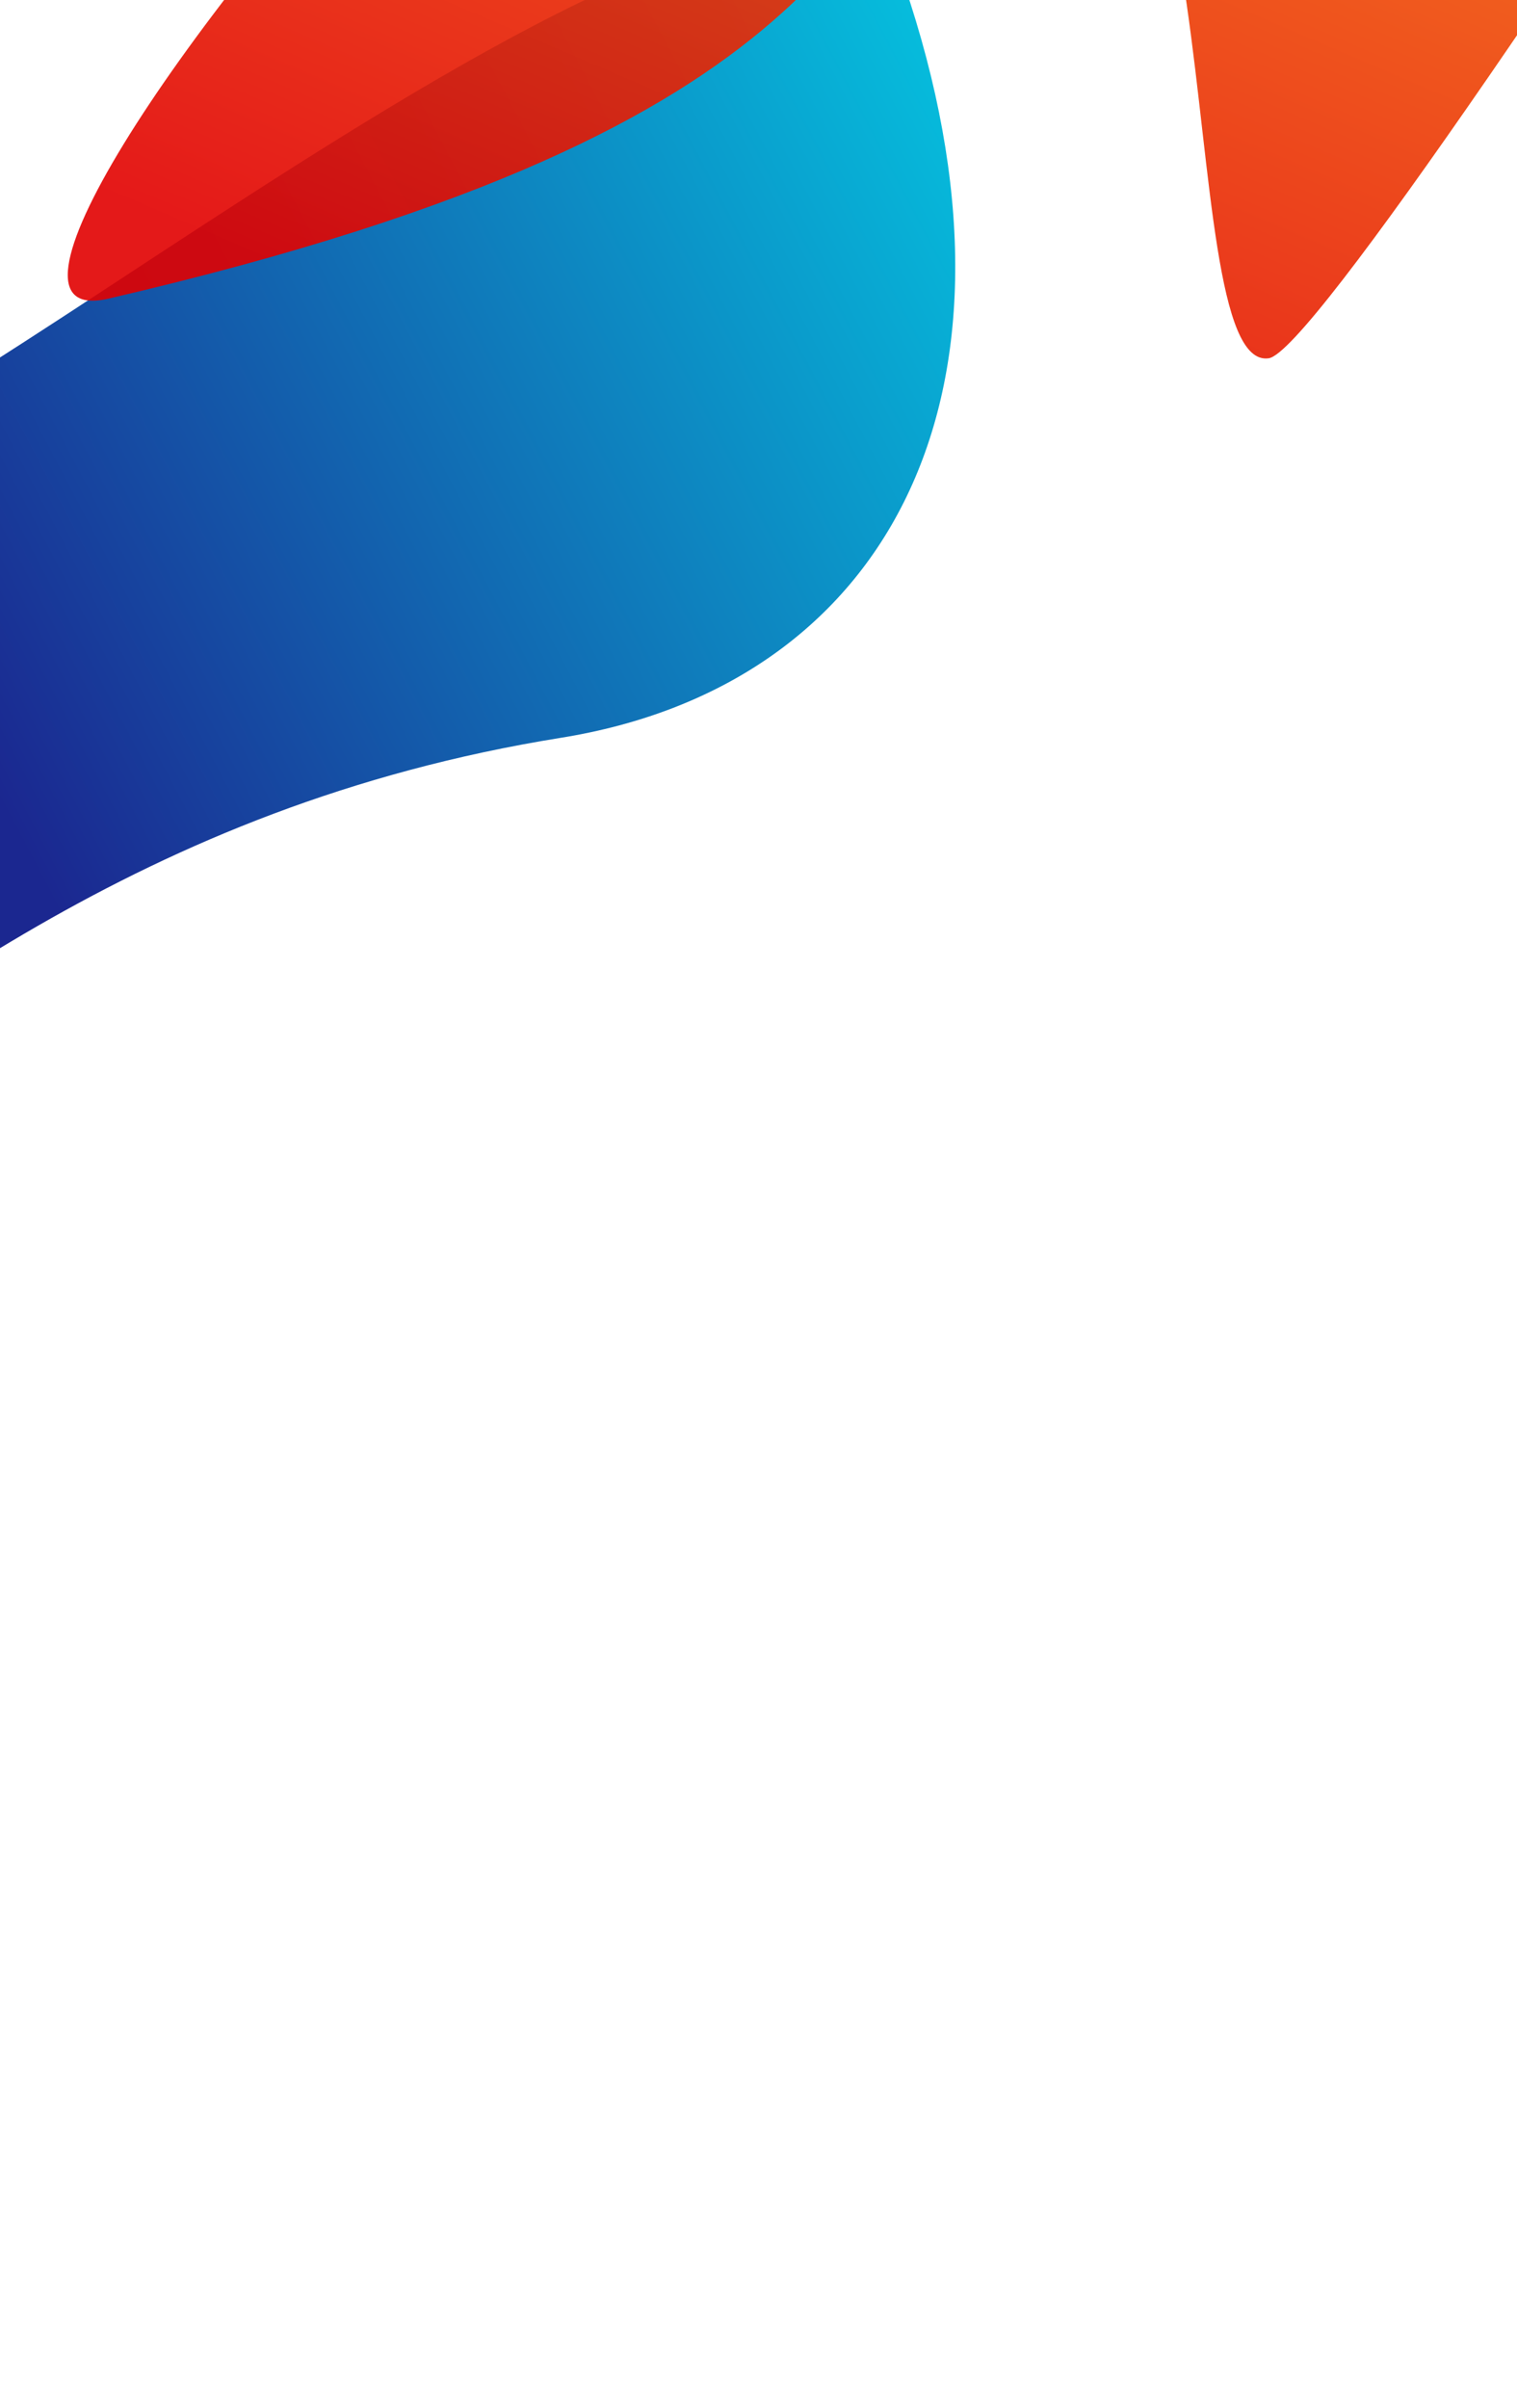 <svg width="375" height="595" viewBox="0 0 375 595" fill="none" xmlns="http://www.w3.org/2000/svg">
<g clip-path="url(#clip0_1118_4)">
<path d="M-248.409 292.231C-371.627 196.901 -284.117 196.912 -232.999 174.334C-207.271 162.841 -70.89 102.305 -53.48 113.506C-31.719 127.507 200.43 -75.796 224.938 0.443C257.054 100.344 217.571 169.638 138.635 182.323C-70.981 216.008 -109.396 399.781 -248.409 292.231Z" fill="url(#paint0_linear_1118_4)"/>
<path d="M269.873 -146.284C359.659 -27.133 646.171 -424.307 618.207 -371.823C604.209 -345.304 334.144 85.535 313.625 88.535C287.977 92.284 308.04 -100.856 245.226 -53.522C204.319 -22.696 213.674 30.426 26.813 73.799C-36.322 88.453 216.112 -217.626 269.873 -146.284Z" fill="url(#paint1_linear_1118_4)" fill-opacity="0.9"/>
</g>
<defs>
<linearGradient id="paint0_linear_1118_4" x1="245.562" y1="-131.174" x2="-82.595" y2="41.368" gradientUnits="userSpaceOnUse">
<stop stop-color="#00E5F1"/>
<stop offset="1" stop-color="#1B2790"/>
</linearGradient>
<linearGradient id="paint1_linear_1118_4" x1="200.528" y1="122.69" x2="355.704" y2="-239.524" gradientUnits="userSpaceOnUse">
<stop stop-color="#E20000"/>
<stop offset="1" stop-color="#FFA20C"/>
</linearGradient>
<clipPath id="clip0_1118_4">
<rect width="375" height="595" fill="white"/>
</clipPath>
</defs>
</svg>
